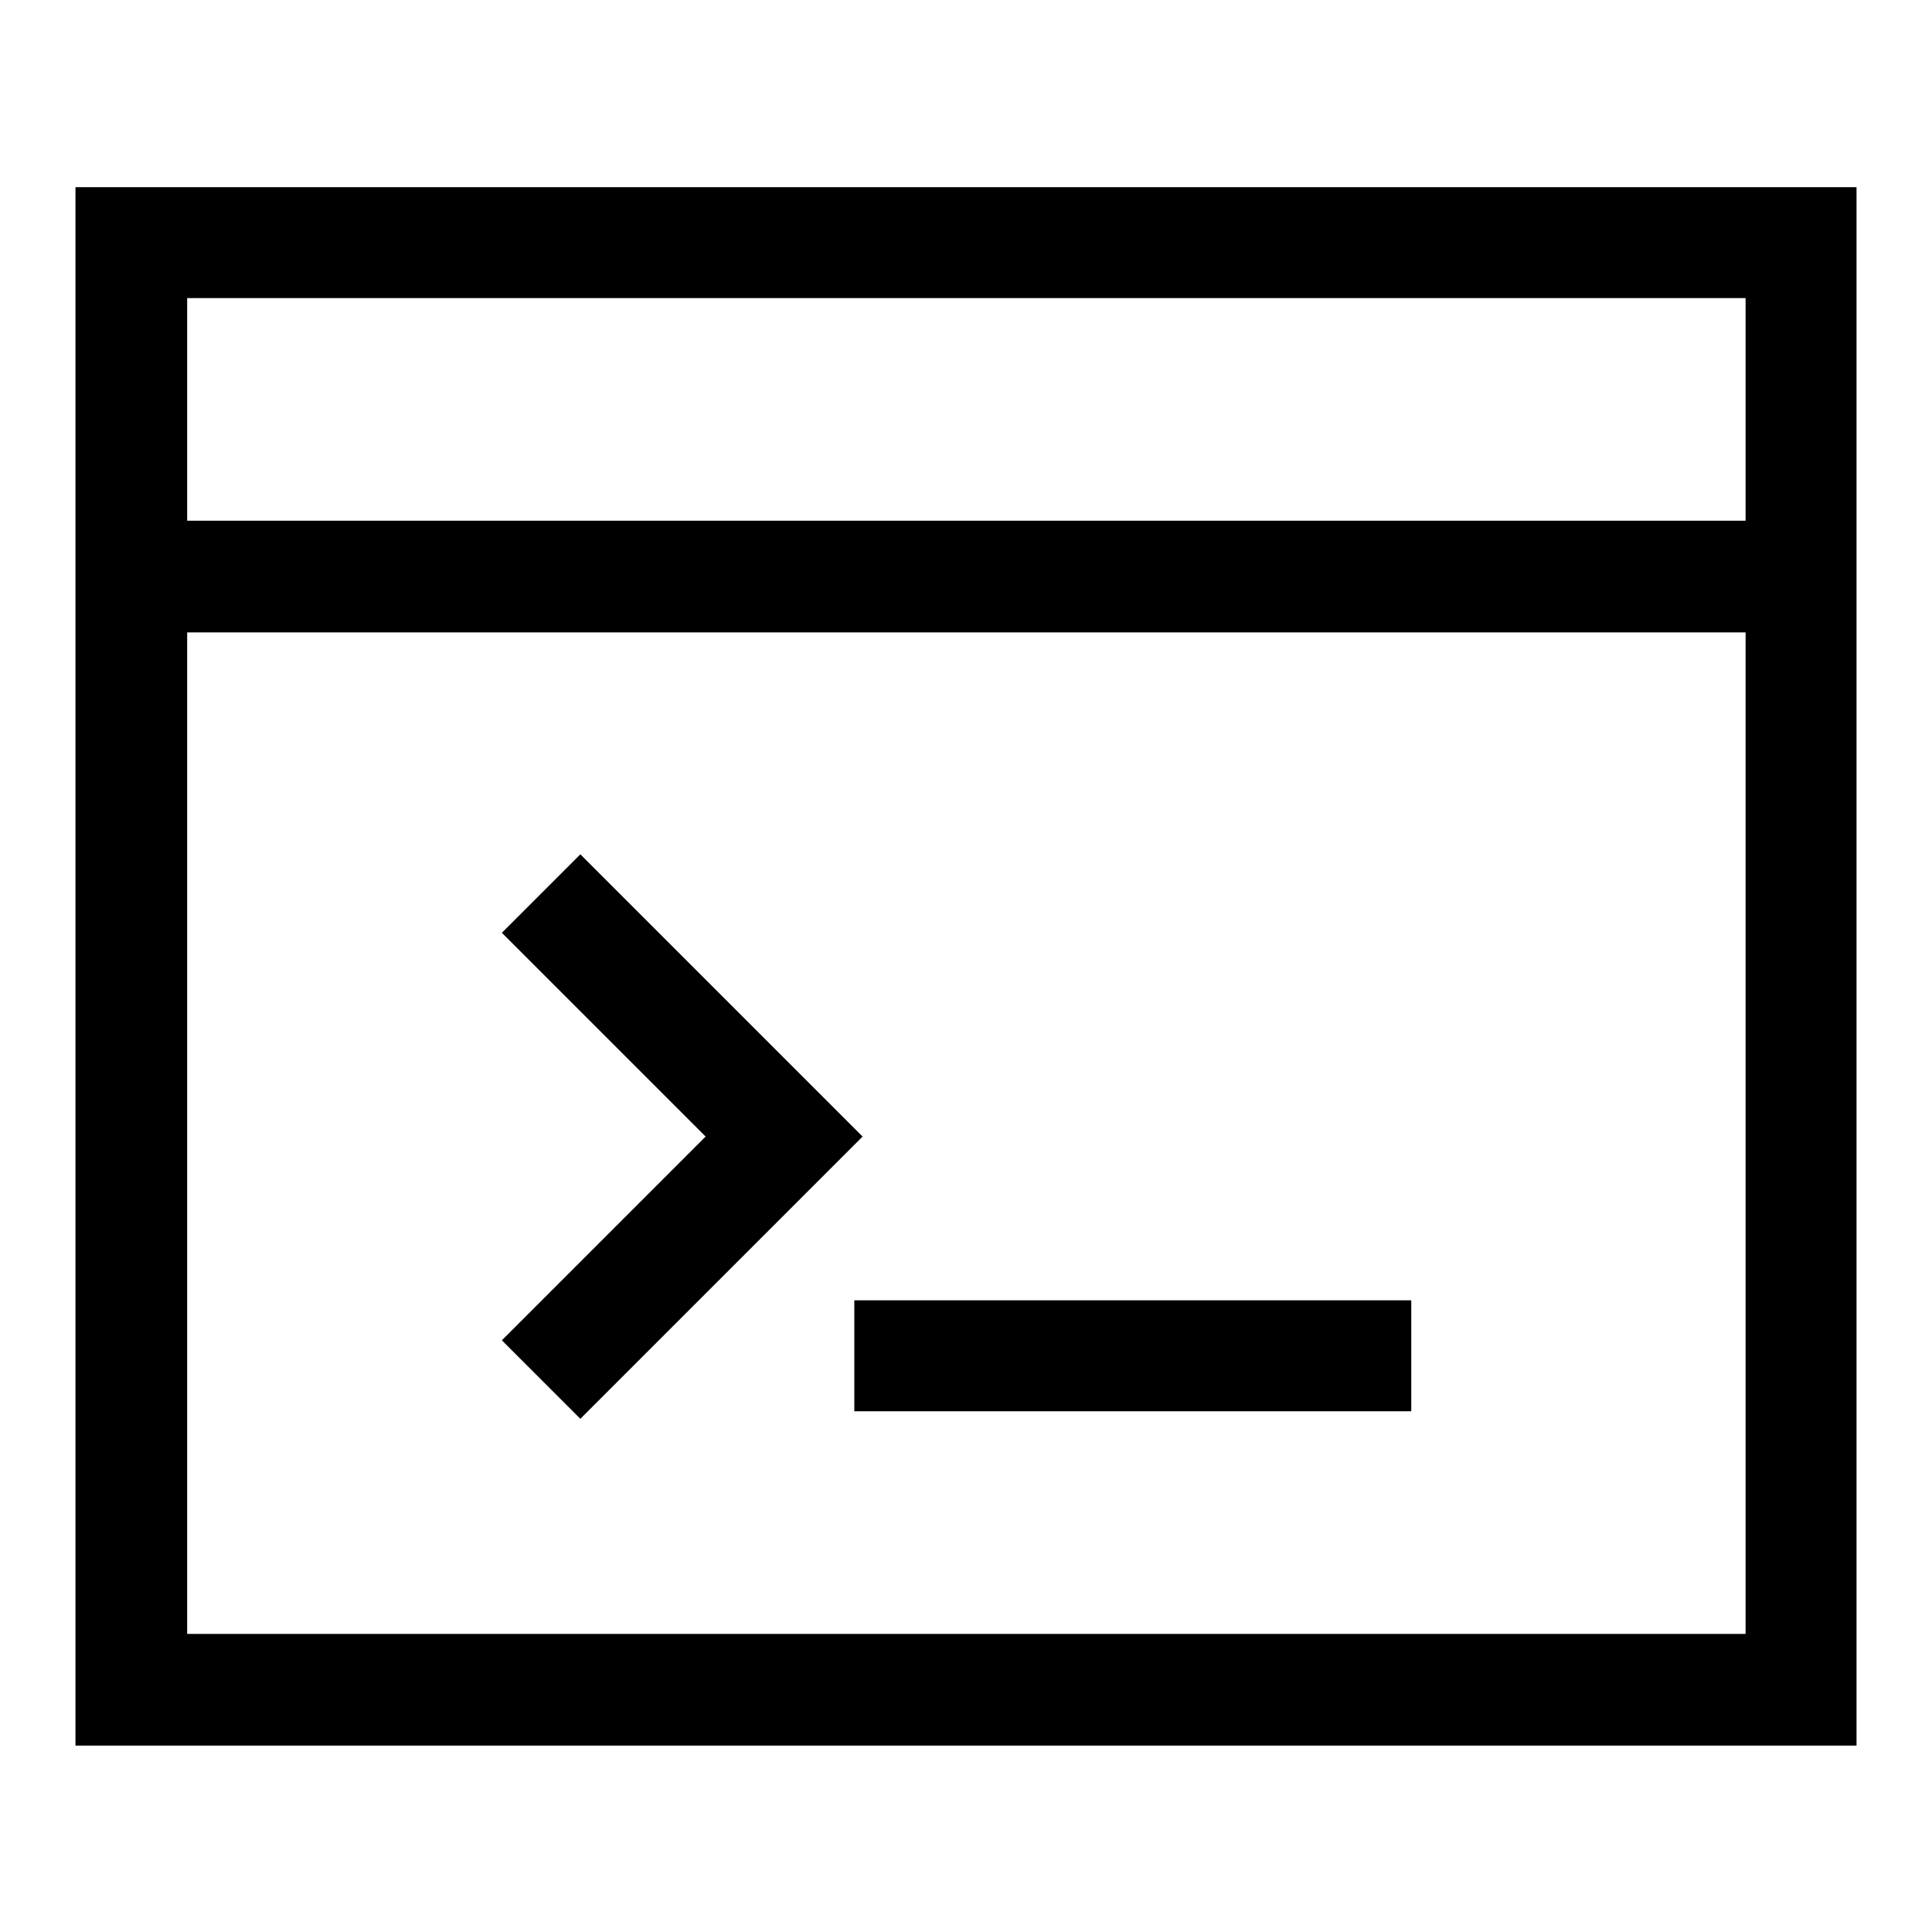<?xml version="1.0" encoding="utf-8"?>
<!-- Svg Vector Icons : http://www.onlinewebfonts.com/icon -->
<!DOCTYPE svg PUBLIC "-//W3C//DTD SVG 1.1//EN" "http://www.w3.org/Graphics/SVG/1.1/DTD/svg11.dtd">
<svg version="1.1" xmlns="http://www.w3.org/2000/svg" xmlns:xlink="http://www.w3.org/1999/xlink" x="0px" y="0px" viewBox="0 0 256 256" enable-background="new 0 0 256 256" xml:space="preserve">
<g> <path fill="#000000" d="M24.8,39.5v177h206.5v-177H24.8z M10,24.8h236v206.5H10V24.8z M24.8,69h206.5v14.8H24.8V69z M113.3,172.3 H187V187h-73.8V172.3z M76.9,188l37.4-37.4l-37.4-37.4l-10.4,10.4l27,27l-27,27L76.9,188z"/></g>
</svg>